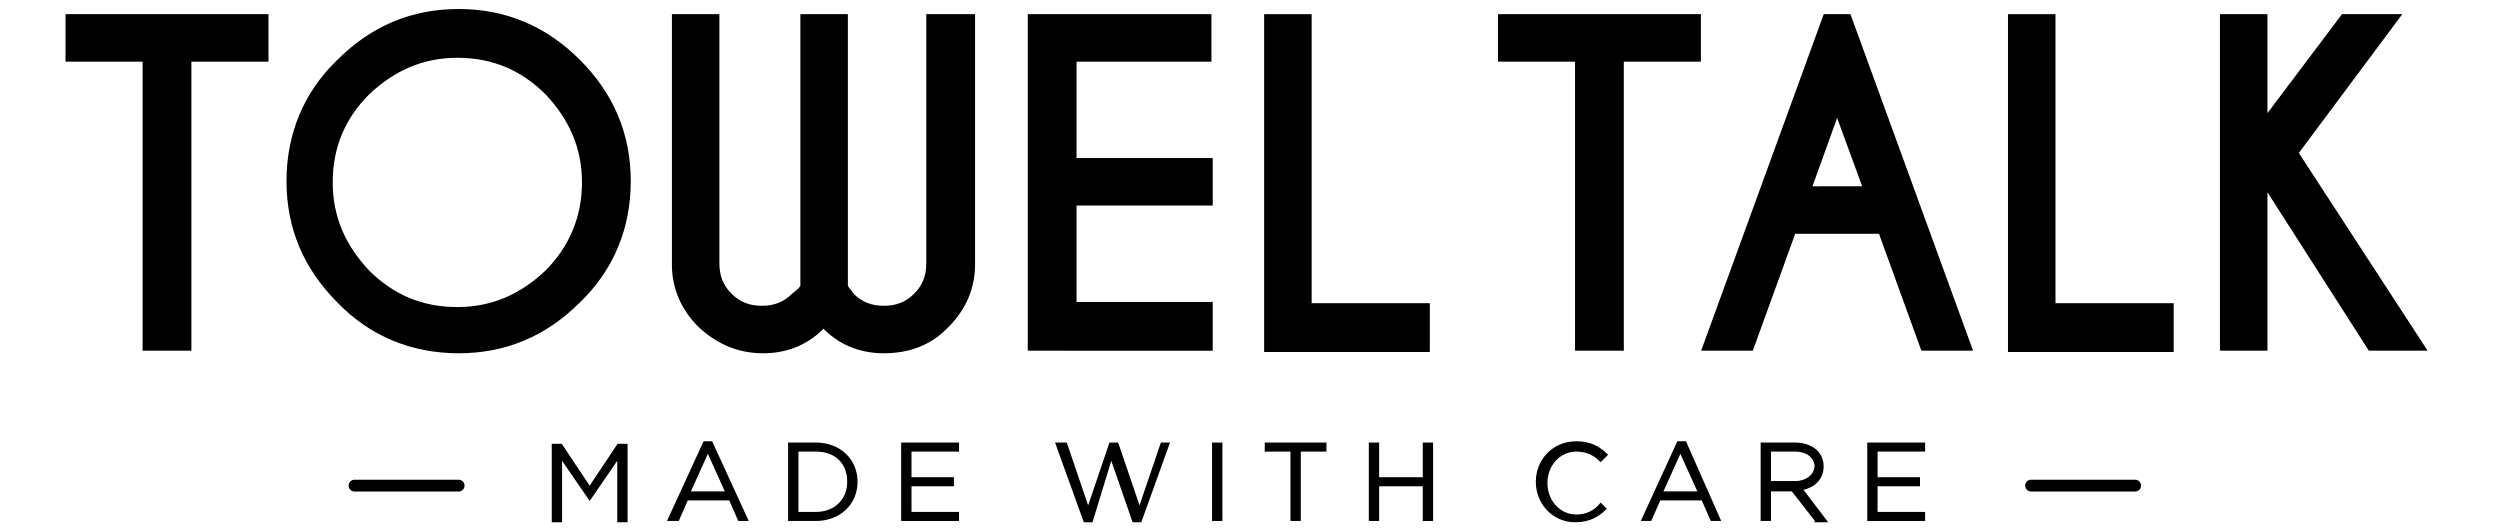 <?xml version="1.0" encoding="utf-8"?>
<!-- Generator: Adobe Illustrator 18.1.1, SVG Export Plug-In . SVG Version: 6.00 Build 0)  -->
<svg version="1.2" baseProfile="tiny" id="Layer_1" xmlns="http://www.w3.org/2000/svg" xmlns:xlink="http://www.w3.org/1999/xlink"
	 x="0px" y="0px" viewBox="0 0 194.6 41.1" xml:space="preserve">
<g>
	<g>
		<path stroke="#000000" stroke-width="0.104" stroke-miterlimit="10" d="M45.9,38.9L45.9,38.9l-2.2-3.2v4.9H43v-6h0.7l2.2,3.3
			l2.2-3.3h0.7v6h-0.7v-4.9L45.9,38.9z"/>
		<path stroke="#000000" stroke-width="0.104" stroke-miterlimit="10" d="M58.2,40.5h-0.7l-0.7-1.6h-3.3l-0.7,1.6H52l2.8-6.1h0.6
			L58.2,40.5z M55.1,35.2l-1.4,3.1h2.8L55.1,35.2z"/>
		<path stroke="#000000" stroke-width="0.104" stroke-miterlimit="10" d="M63.5,40.5h-2.1v-6h2.1c1.9,0,3.2,1.3,3.2,3
			S65.4,40.5,63.5,40.5z M63.5,35.1h-1.4v4.8h1.4c1.5,0,2.5-1,2.5-2.4S65.1,35.1,63.5,35.1z"/>
		<path stroke="#000000" stroke-width="0.104" stroke-miterlimit="10" d="M74.6,35.1h-3.7v2.1h3.3v0.6h-3.3v2.1h3.7v0.6h-4.4v-6
			h4.4V35.1z"/>
		<path stroke="#000000" stroke-width="0.104" stroke-miterlimit="10" d="M86.4,34.5H87l1.7,5l1.7-5H91l-2.2,6.1h-0.6l-1.7-4.9
			L85,40.6h-0.6l-2.2-6.1H83l1.7,5L86.4,34.5z"/>
		<path stroke="#000000" stroke-width="0.104" stroke-miterlimit="10" d="M95.1,34.5v6h-0.7v-6H95.1z"/>
		<path stroke="#000000" stroke-width="0.104" stroke-miterlimit="10" d="M101.2,40.5h-0.7v-5.4h-2v-0.6h4.7v0.6h-2V40.5z"/>
		<path stroke="#000000" stroke-width="0.104" stroke-miterlimit="10" d="M107.3,37.8v2.7h-0.7v-6h0.7v2.7h3.5v-2.7h0.7v6h-0.7
			v-2.7H107.3z"/>
		<path stroke="#000000" stroke-width="0.104" stroke-miterlimit="10" d="M122.6,40.6c-1.7,0-3-1.4-3-3.1c0-1.7,1.3-3.1,3.1-3.1
			c1.1,0,1.8,0.4,2.4,1l-0.5,0.5c-0.5-0.5-1.1-0.8-1.9-0.8c-1.3,0-2.3,1.1-2.3,2.5s1,2.5,2.3,2.5c0.8,0,1.4-0.3,1.9-0.9l0.4,0.4
			C124.4,40.2,123.7,40.6,122.6,40.6z"/>
		<path stroke="#000000" stroke-width="0.104" stroke-miterlimit="10" d="M133.9,40.5h-0.7l-0.7-1.6h-3.3l-0.7,1.6h-0.7l2.8-6.1
			h0.6L133.9,40.5z M130.8,35.2l-1.4,3.1h2.8L130.8,35.2z"/>
		<path stroke="#000000" stroke-width="0.104" stroke-miterlimit="10" d="M141.3,40.5l-1.8-2.3h-1.7v2.3h-0.7v-6h2.6
			c1.3,0,2.2,0.7,2.2,1.8c0,1-0.7,1.6-1.6,1.8l1.9,2.5H141.3z M139.7,35.1h-1.9v2.4h1.9c0.9,0,1.6-0.5,1.6-1.3
			C141.2,35.6,140.7,35.1,139.7,35.1z"/>
		<path stroke="#000000" stroke-width="0.104" stroke-miterlimit="10" d="M149.8,35.1h-3.7v2.1h3.3v0.6h-3.3v2.1h3.7v0.6h-4.4v-6
			h4.4V35.1z"/>
	</g>
	<g>
		<g>
			<path stroke="#000000" stroke-width="0.397" stroke-miterlimit="10" d="M14.7,4.6v22.5h-3.4V4.6h-6V1.3h15.4v3.3H14.7z"/>
			<path stroke="#000000" stroke-width="0.397" stroke-miterlimit="10" d="M45,4.8c2.6,2.6,3.9,5.7,3.9,9.3c0,3.6-1.3,6.8-3.9,9.3
				c-2.6,2.6-5.7,3.9-9.3,3.9c-3.6,0-6.8-1.3-9.3-3.9c-2.6-2.6-3.9-5.7-3.9-9.3c0-3.6,1.3-6.8,3.9-9.3c2.6-2.6,5.7-3.9,9.3-3.9
				C39.3,0.9,42.4,2.2,45,4.8z M35.6,4.3c-2.7,0-5,1-7,2.9c-1.9,1.9-2.9,4.2-2.9,7c0,2.7,1,5,2.9,7c1.9,1.9,4.2,2.9,7,2.9
				c2.7,0,5-1,7-2.9c1.9-1.9,2.9-4.3,2.9-7c0-2.7-1-5-2.9-7C40.7,5.3,38.4,4.3,35.6,4.3z"/>
			<path stroke="#000000" stroke-width="0.397" stroke-miterlimit="10" d="M62.5,22.3v-21h3.3v21c0.1,0.2,0.3,0.4,0.5,0.7
				c0.7,0.7,1.5,1,2.5,1c1,0,1.8-0.3,2.5-1c0.7-0.7,1-1.5,1-2.5V1.3h3.4v19.3c0,1.8-0.7,3.4-2,4.7c-1.3,1.4-3,2-4.9,2
				c-1.9,0-3.5-0.7-4.7-2c-1.2,1.3-2.8,2-4.7,2c-1.9,0-3.5-0.7-4.9-2c-1.3-1.3-2-2.9-2-4.7V1.3h3.3v19.2c0,1,0.3,1.8,1,2.5
				s1.5,1,2.5,1c1,0,1.8-0.3,2.5-1C62.2,22.7,62.4,22.5,62.5,22.3z"/>
			<path stroke="#000000" stroke-width="0.397" stroke-miterlimit="10" d="M94.1,1.3v3.3H83.6v7.9h10.6v3.3H83.6v7.9h10.6v3.4H80.2
				V1.3H94.1z"/>
			<path stroke="#000000" stroke-width="0.397" stroke-miterlimit="10" d="M98.6,27.1V1.3h3.3v22.5h9.2v3.4H98.6z"/>
		</g>
		<g>
			<path stroke="#000000" stroke-width="0.397" stroke-miterlimit="10" d="M126.2,4.6v22.5h-3.4V4.6h-6V1.3h15.4v3.3H126.2z"/>
			<path stroke="#000000" stroke-width="0.397" stroke-miterlimit="10" d="M143.9,1.3l9.4,25.8h-3.6l-3.3-9.1h-6.8l-3.3,9.1h-3.6
				l9.4-25.8H143.9z M145.2,14.6L143,8.6l-2.2,6.1H145.2z"/>
			<path stroke="#000000" stroke-width="0.397" stroke-miterlimit="10" d="M156.5,27.1V1.3h3.3v22.5h9.2v3.4H156.5z"/>
			<path stroke="#000000" stroke-width="0.397" stroke-miterlimit="10" d="M176.3,14.9v12.2H173V1.3h3.3v8.1l6.1-8.1h4.2l-7.9,10.6
				l9.9,15.2h-4.1l-8-12.5L176.3,14.9z"/>
		</g>
	</g>
	
		<line fill="none" stroke="#000000" stroke-width="0.92" stroke-linecap="round" stroke-linejoin="round" stroke-miterlimit="10" x1="158.1" y1="37.8" x2="166.2" y2="37.8"/>
	
		<line fill="none" stroke="#000000" stroke-width="0.92" stroke-linecap="round" stroke-linejoin="round" stroke-miterlimit="10" x1="27.6" y1="37.8" x2="35.7" y2="37.8"/>
</g>
</svg>

